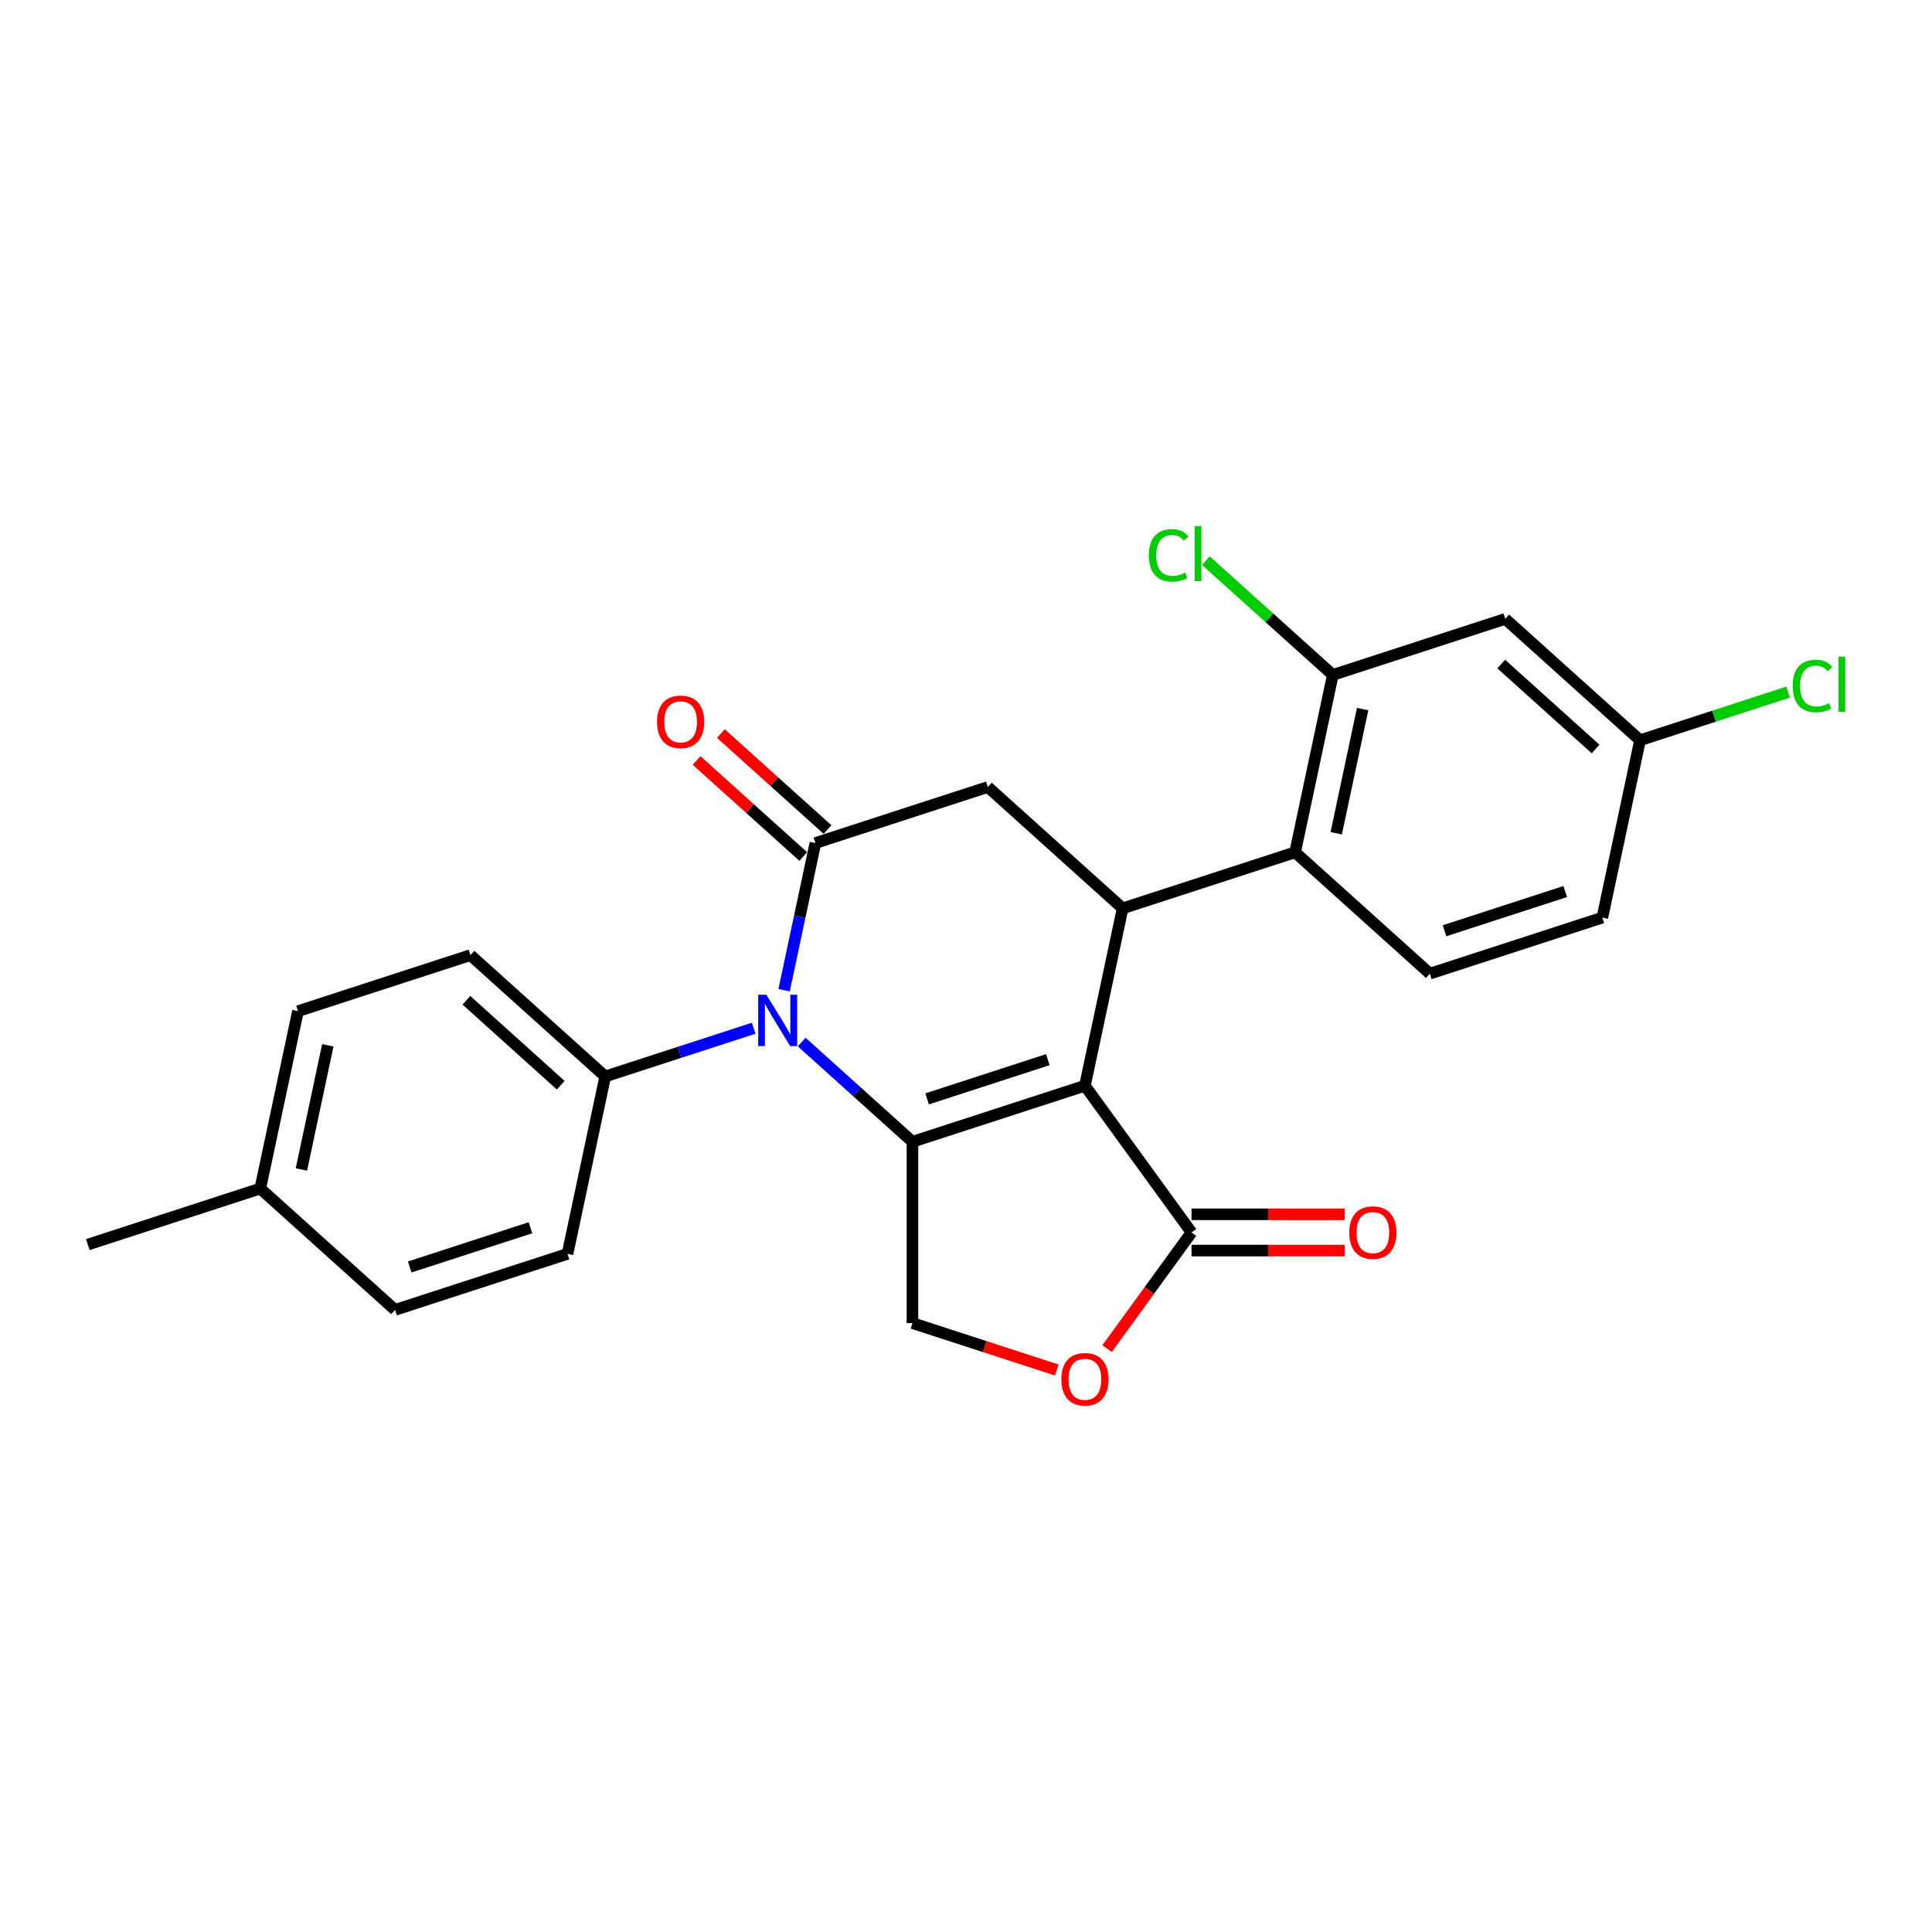 <?xml version='1.0' encoding='iso-8859-1'?>
<svg version='1.1' baseProfile='full'
              xmlns='http://www.w3.org/2000/svg'
                      xmlns:rdkit='http://www.rdkit.org/xml'
                      xmlns:xlink='http://www.w3.org/1999/xlink'
                  xml:space='preserve'
width='1000px' height='1000px' viewBox='0 0 1000 1000'>
<!-- END OF HEADER -->
<rect style='opacity:1.0;fill:#FFFFFF;stroke:none' width='1000' height='1000' x='0' y='0'> </rect>
<path class='bond-0' d='M 561.557,561.972 L 472.287,590.978' style='fill:none;fill-rule:evenodd;stroke:#000000;stroke-width:6px;stroke-linecap:butt;stroke-linejoin:miter;stroke-opacity:1' />
<path class='bond-0' d='M 542.365,548.469 L 479.877,568.773' style='fill:none;fill-rule:evenodd;stroke:#000000;stroke-width:6px;stroke-linecap:butt;stroke-linejoin:miter;stroke-opacity:1' />
<path class='bond-3' d='M 561.557,561.972 L 581.072,470.16' style='fill:none;fill-rule:evenodd;stroke:#000000;stroke-width:6px;stroke-linecap:butt;stroke-linejoin:miter;stroke-opacity:1' />
<path class='bond-4' d='M 561.557,561.972 L 616.729,637.91' style='fill:none;fill-rule:evenodd;stroke:#000000;stroke-width:6px;stroke-linecap:butt;stroke-linejoin:miter;stroke-opacity:1' />
<path class='bond-1' d='M 472.287,590.978 L 443.624,565.169' style='fill:none;fill-rule:evenodd;stroke:#000000;stroke-width:6px;stroke-linecap:butt;stroke-linejoin:miter;stroke-opacity:1' />
<path class='bond-1' d='M 443.624,565.169 L 414.961,539.361' style='fill:none;fill-rule:evenodd;stroke:#0000FF;stroke-width:6px;stroke-linecap:butt;stroke-linejoin:miter;stroke-opacity:1' />
<path class='bond-8' d='M 472.287,590.978 L 472.287,684.841' style='fill:none;fill-rule:evenodd;stroke:#000000;stroke-width:6px;stroke-linecap:butt;stroke-linejoin:miter;stroke-opacity:1' />
<path class='bond-10' d='M 390.105,532.209 L 351.684,544.692' style='fill:none;fill-rule:evenodd;stroke:#0000FF;stroke-width:6px;stroke-linecap:butt;stroke-linejoin:miter;stroke-opacity:1' />
<path class='bond-10' d='M 351.684,544.692 L 313.263,557.176' style='fill:none;fill-rule:evenodd;stroke:#000000;stroke-width:6px;stroke-linecap:butt;stroke-linejoin:miter;stroke-opacity:1' />
<path class='bond-26' d='M 405.857,512.533 L 413.953,474.446' style='fill:none;fill-rule:evenodd;stroke:#0000FF;stroke-width:6px;stroke-linecap:butt;stroke-linejoin:miter;stroke-opacity:1' />
<path class='bond-26' d='M 413.953,474.446 L 422.048,436.358' style='fill:none;fill-rule:evenodd;stroke:#000000;stroke-width:6px;stroke-linecap:butt;stroke-linejoin:miter;stroke-opacity:1' />
<path class='bond-2' d='M 422.048,436.358 L 511.318,407.353' style='fill:none;fill-rule:evenodd;stroke:#000000;stroke-width:6px;stroke-linecap:butt;stroke-linejoin:miter;stroke-opacity:1' />
<path class='bond-13' d='M 428.329,429.383 L 400.726,404.529' style='fill:none;fill-rule:evenodd;stroke:#000000;stroke-width:6px;stroke-linecap:butt;stroke-linejoin:miter;stroke-opacity:1' />
<path class='bond-13' d='M 400.726,404.529 L 373.124,379.676' style='fill:none;fill-rule:evenodd;stroke:#FF0000;stroke-width:6px;stroke-linecap:butt;stroke-linejoin:miter;stroke-opacity:1' />
<path class='bond-13' d='M 415.768,443.334 L 388.165,418.48' style='fill:none;fill-rule:evenodd;stroke:#000000;stroke-width:6px;stroke-linecap:butt;stroke-linejoin:miter;stroke-opacity:1' />
<path class='bond-13' d='M 388.165,418.48 L 360.562,393.627' style='fill:none;fill-rule:evenodd;stroke:#FF0000;stroke-width:6px;stroke-linecap:butt;stroke-linejoin:miter;stroke-opacity:1' />
<path class='bond-5' d='M 581.072,470.16 L 511.318,407.353' style='fill:none;fill-rule:evenodd;stroke:#000000;stroke-width:6px;stroke-linecap:butt;stroke-linejoin:miter;stroke-opacity:1' />
<path class='bond-6' d='M 581.072,470.16 L 670.342,441.154' style='fill:none;fill-rule:evenodd;stroke:#000000;stroke-width:6px;stroke-linecap:butt;stroke-linejoin:miter;stroke-opacity:1' />
<path class='bond-7' d='M 616.729,637.91 L 594.878,667.984' style='fill:none;fill-rule:evenodd;stroke:#000000;stroke-width:6px;stroke-linecap:butt;stroke-linejoin:miter;stroke-opacity:1' />
<path class='bond-7' d='M 594.878,667.984 L 573.027,698.059' style='fill:none;fill-rule:evenodd;stroke:#FF0000;stroke-width:6px;stroke-linecap:butt;stroke-linejoin:miter;stroke-opacity:1' />
<path class='bond-14' d='M 616.729,647.296 L 656.386,647.296' style='fill:none;fill-rule:evenodd;stroke:#000000;stroke-width:6px;stroke-linecap:butt;stroke-linejoin:miter;stroke-opacity:1' />
<path class='bond-14' d='M 656.386,647.296 L 696.043,647.296' style='fill:none;fill-rule:evenodd;stroke:#FF0000;stroke-width:6px;stroke-linecap:butt;stroke-linejoin:miter;stroke-opacity:1' />
<path class='bond-14' d='M 616.729,628.523 L 656.386,628.523' style='fill:none;fill-rule:evenodd;stroke:#000000;stroke-width:6px;stroke-linecap:butt;stroke-linejoin:miter;stroke-opacity:1' />
<path class='bond-14' d='M 656.386,628.523 L 696.043,628.523' style='fill:none;fill-rule:evenodd;stroke:#FF0000;stroke-width:6px;stroke-linecap:butt;stroke-linejoin:miter;stroke-opacity:1' />
<path class='bond-9' d='M 670.342,441.154 L 689.857,349.342' style='fill:none;fill-rule:evenodd;stroke:#000000;stroke-width:6px;stroke-linecap:butt;stroke-linejoin:miter;stroke-opacity:1' />
<path class='bond-9' d='M 691.632,431.286 L 705.292,367.017' style='fill:none;fill-rule:evenodd;stroke:#000000;stroke-width:6px;stroke-linecap:butt;stroke-linejoin:miter;stroke-opacity:1' />
<path class='bond-12' d='M 670.342,441.154 L 740.096,503.961' style='fill:none;fill-rule:evenodd;stroke:#000000;stroke-width:6px;stroke-linecap:butt;stroke-linejoin:miter;stroke-opacity:1' />
<path class='bond-25' d='M 547.008,709.12 L 509.648,696.981' style='fill:none;fill-rule:evenodd;stroke:#FF0000;stroke-width:6px;stroke-linecap:butt;stroke-linejoin:miter;stroke-opacity:1' />
<path class='bond-25' d='M 509.648,696.981 L 472.287,684.841' style='fill:none;fill-rule:evenodd;stroke:#000000;stroke-width:6px;stroke-linecap:butt;stroke-linejoin:miter;stroke-opacity:1' />
<path class='bond-11' d='M 689.857,349.342 L 779.127,320.336' style='fill:none;fill-rule:evenodd;stroke:#000000;stroke-width:6px;stroke-linecap:butt;stroke-linejoin:miter;stroke-opacity:1' />
<path class='bond-18' d='M 689.857,349.342 L 657.017,319.772' style='fill:none;fill-rule:evenodd;stroke:#000000;stroke-width:6px;stroke-linecap:butt;stroke-linejoin:miter;stroke-opacity:1' />
<path class='bond-18' d='M 657.017,319.772 L 624.177,290.203' style='fill:none;fill-rule:evenodd;stroke:#00CC00;stroke-width:6px;stroke-linecap:butt;stroke-linejoin:miter;stroke-opacity:1' />
<path class='bond-15' d='M 313.263,557.176 L 243.509,494.369' style='fill:none;fill-rule:evenodd;stroke:#000000;stroke-width:6px;stroke-linecap:butt;stroke-linejoin:miter;stroke-opacity:1' />
<path class='bond-15' d='M 290.239,561.706 L 241.411,517.741' style='fill:none;fill-rule:evenodd;stroke:#000000;stroke-width:6px;stroke-linecap:butt;stroke-linejoin:miter;stroke-opacity:1' />
<path class='bond-16' d='M 313.263,557.176 L 293.748,648.989' style='fill:none;fill-rule:evenodd;stroke:#000000;stroke-width:6px;stroke-linecap:butt;stroke-linejoin:miter;stroke-opacity:1' />
<path class='bond-27' d='M 779.127,320.336 L 848.881,383.143' style='fill:none;fill-rule:evenodd;stroke:#000000;stroke-width:6px;stroke-linecap:butt;stroke-linejoin:miter;stroke-opacity:1' />
<path class='bond-27' d='M 777.029,343.708 L 825.857,387.673' style='fill:none;fill-rule:evenodd;stroke:#000000;stroke-width:6px;stroke-linecap:butt;stroke-linejoin:miter;stroke-opacity:1' />
<path class='bond-19' d='M 740.096,503.961 L 829.366,474.956' style='fill:none;fill-rule:evenodd;stroke:#000000;stroke-width:6px;stroke-linecap:butt;stroke-linejoin:miter;stroke-opacity:1' />
<path class='bond-19' d='M 747.685,481.757 L 810.174,461.453' style='fill:none;fill-rule:evenodd;stroke:#000000;stroke-width:6px;stroke-linecap:butt;stroke-linejoin:miter;stroke-opacity:1' />
<path class='bond-20' d='M 243.509,494.369 L 154.24,523.375' style='fill:none;fill-rule:evenodd;stroke:#000000;stroke-width:6px;stroke-linecap:butt;stroke-linejoin:miter;stroke-opacity:1' />
<path class='bond-21' d='M 293.748,648.989 L 204.478,677.994' style='fill:none;fill-rule:evenodd;stroke:#000000;stroke-width:6px;stroke-linecap:butt;stroke-linejoin:miter;stroke-opacity:1' />
<path class='bond-21' d='M 274.557,635.486 L 212.068,655.789' style='fill:none;fill-rule:evenodd;stroke:#000000;stroke-width:6px;stroke-linecap:butt;stroke-linejoin:miter;stroke-opacity:1' />
<path class='bond-17' d='M 848.881,383.143 L 829.366,474.956' style='fill:none;fill-rule:evenodd;stroke:#000000;stroke-width:6px;stroke-linecap:butt;stroke-linejoin:miter;stroke-opacity:1' />
<path class='bond-22' d='M 848.881,383.143 L 887.218,370.687' style='fill:none;fill-rule:evenodd;stroke:#000000;stroke-width:6px;stroke-linecap:butt;stroke-linejoin:miter;stroke-opacity:1' />
<path class='bond-22' d='M 887.218,370.687 L 925.554,358.231' style='fill:none;fill-rule:evenodd;stroke:#00CC00;stroke-width:6px;stroke-linecap:butt;stroke-linejoin:miter;stroke-opacity:1' />
<path class='bond-28' d='M 154.24,523.375 L 134.724,615.187' style='fill:none;fill-rule:evenodd;stroke:#000000;stroke-width:6px;stroke-linecap:butt;stroke-linejoin:miter;stroke-opacity:1' />
<path class='bond-28' d='M 169.675,541.05 L 156.014,605.318' style='fill:none;fill-rule:evenodd;stroke:#000000;stroke-width:6px;stroke-linecap:butt;stroke-linejoin:miter;stroke-opacity:1' />
<path class='bond-23' d='M 204.478,677.994 L 134.724,615.187' style='fill:none;fill-rule:evenodd;stroke:#000000;stroke-width:6px;stroke-linecap:butt;stroke-linejoin:miter;stroke-opacity:1' />
<path class='bond-24' d='M 134.724,615.187 L 45.455,644.193' style='fill:none;fill-rule:evenodd;stroke:#000000;stroke-width:6px;stroke-linecap:butt;stroke-linejoin:miter;stroke-opacity:1' />
<path  class='atom-2' d='M 396.657 514.88
L 405.368 528.959
Q 406.231 530.348, 407.62 532.864
Q 409.01 535.379, 409.085 535.53
L 409.085 514.88
L 412.614 514.88
L 412.614 541.462
L 408.972 541.462
L 399.623 526.068
Q 398.534 524.266, 397.371 522.201
Q 396.244 520.136, 395.906 519.498
L 395.906 541.462
L 392.452 541.462
L 392.452 514.88
L 396.657 514.88
' fill='#0000FF'/>
<path  class='atom-8' d='M 549.355 713.922
Q 549.355 707.539, 552.508 703.972
Q 555.662 700.406, 561.557 700.406
Q 567.452 700.406, 570.605 703.972
Q 573.759 707.539, 573.759 713.922
Q 573.759 720.38, 570.568 724.059
Q 567.376 727.701, 561.557 727.701
Q 555.7 727.701, 552.508 724.059
Q 549.355 720.417, 549.355 713.922
M 561.557 724.697
Q 565.612 724.697, 567.789 721.994
Q 570.005 719.253, 570.005 713.922
Q 570.005 708.703, 567.789 706.075
Q 565.612 703.409, 561.557 703.409
Q 557.502 703.409, 555.287 706.037
Q 553.109 708.666, 553.109 713.922
Q 553.109 719.291, 555.287 721.994
Q 557.502 724.697, 561.557 724.697
' fill='#FF0000'/>
<path  class='atom-14' d='M 340.092 373.626
Q 340.092 367.244, 343.246 363.677
Q 346.399 360.11, 352.294 360.11
Q 358.189 360.11, 361.343 363.677
Q 364.496 367.244, 364.496 373.626
Q 364.496 380.084, 361.305 383.764
Q 358.114 387.405, 352.294 387.405
Q 346.437 387.405, 343.246 383.764
Q 340.092 380.122, 340.092 373.626
M 352.294 384.402
Q 356.349 384.402, 358.527 381.699
Q 360.742 378.958, 360.742 373.626
Q 360.742 368.407, 358.527 365.779
Q 356.349 363.114, 352.294 363.114
Q 348.239 363.114, 346.024 365.742
Q 343.846 368.37, 343.846 373.626
Q 343.846 378.995, 346.024 381.699
Q 348.239 384.402, 352.294 384.402
' fill='#FF0000'/>
<path  class='atom-15' d='M 698.39 637.985
Q 698.39 631.602, 701.544 628.035
Q 704.698 624.468, 710.592 624.468
Q 716.487 624.468, 719.641 628.035
Q 722.794 631.602, 722.794 637.985
Q 722.794 644.442, 719.603 648.122
Q 716.412 651.764, 710.592 651.764
Q 704.735 651.764, 701.544 648.122
Q 698.39 644.48, 698.39 637.985
M 710.592 648.76
Q 714.647 648.76, 716.825 646.057
Q 719.04 643.316, 719.04 637.985
Q 719.04 632.766, 716.825 630.138
Q 714.647 627.472, 710.592 627.472
Q 706.537 627.472, 704.322 630.1
Q 702.144 632.728, 702.144 637.985
Q 702.144 643.354, 704.322 646.057
Q 706.537 648.76, 710.592 648.76
' fill='#FF0000'/>
<path  class='atom-19' d='M 594.647 287.455
Q 594.647 280.847, 597.726 277.393
Q 600.842 273.901, 606.737 273.901
Q 612.218 273.901, 615.147 277.768
L 612.669 279.795
Q 610.529 276.98, 606.737 276.98
Q 602.719 276.98, 600.579 279.683
Q 598.477 282.349, 598.477 287.455
Q 598.477 292.711, 600.654 295.414
Q 602.87 298.118, 607.15 298.118
Q 610.078 298.118, 613.495 296.353
L 614.546 299.169
Q 613.157 300.07, 611.054 300.596
Q 608.952 301.121, 606.624 301.121
Q 600.842 301.121, 597.726 297.592
Q 594.647 294.063, 594.647 287.455
' fill='#00CC00'/>
<path  class='atom-19' d='M 618.376 272.286
L 621.83 272.286
L 621.83 300.783
L 618.376 300.783
L 618.376 272.286
' fill='#00CC00'/>
<path  class='atom-23' d='M 927.901 355.058
Q 927.901 348.45, 930.98 344.996
Q 934.096 341.504, 939.99 341.504
Q 945.472 341.504, 948.401 345.371
L 945.923 347.399
Q 943.783 344.583, 939.99 344.583
Q 935.973 344.583, 933.833 347.286
Q 931.73 349.952, 931.73 355.058
Q 931.73 360.314, 933.908 363.017
Q 936.123 365.721, 940.403 365.721
Q 943.332 365.721, 946.749 363.956
L 947.8 366.772
Q 946.411 367.673, 944.308 368.199
Q 942.206 368.724, 939.878 368.724
Q 934.096 368.724, 930.98 365.195
Q 927.901 361.666, 927.901 355.058
' fill='#00CC00'/>
<path  class='atom-23' d='M 951.63 339.889
L 955.084 339.889
L 955.084 368.386
L 951.63 368.386
L 951.63 339.889
' fill='#00CC00'/>
</svg>
